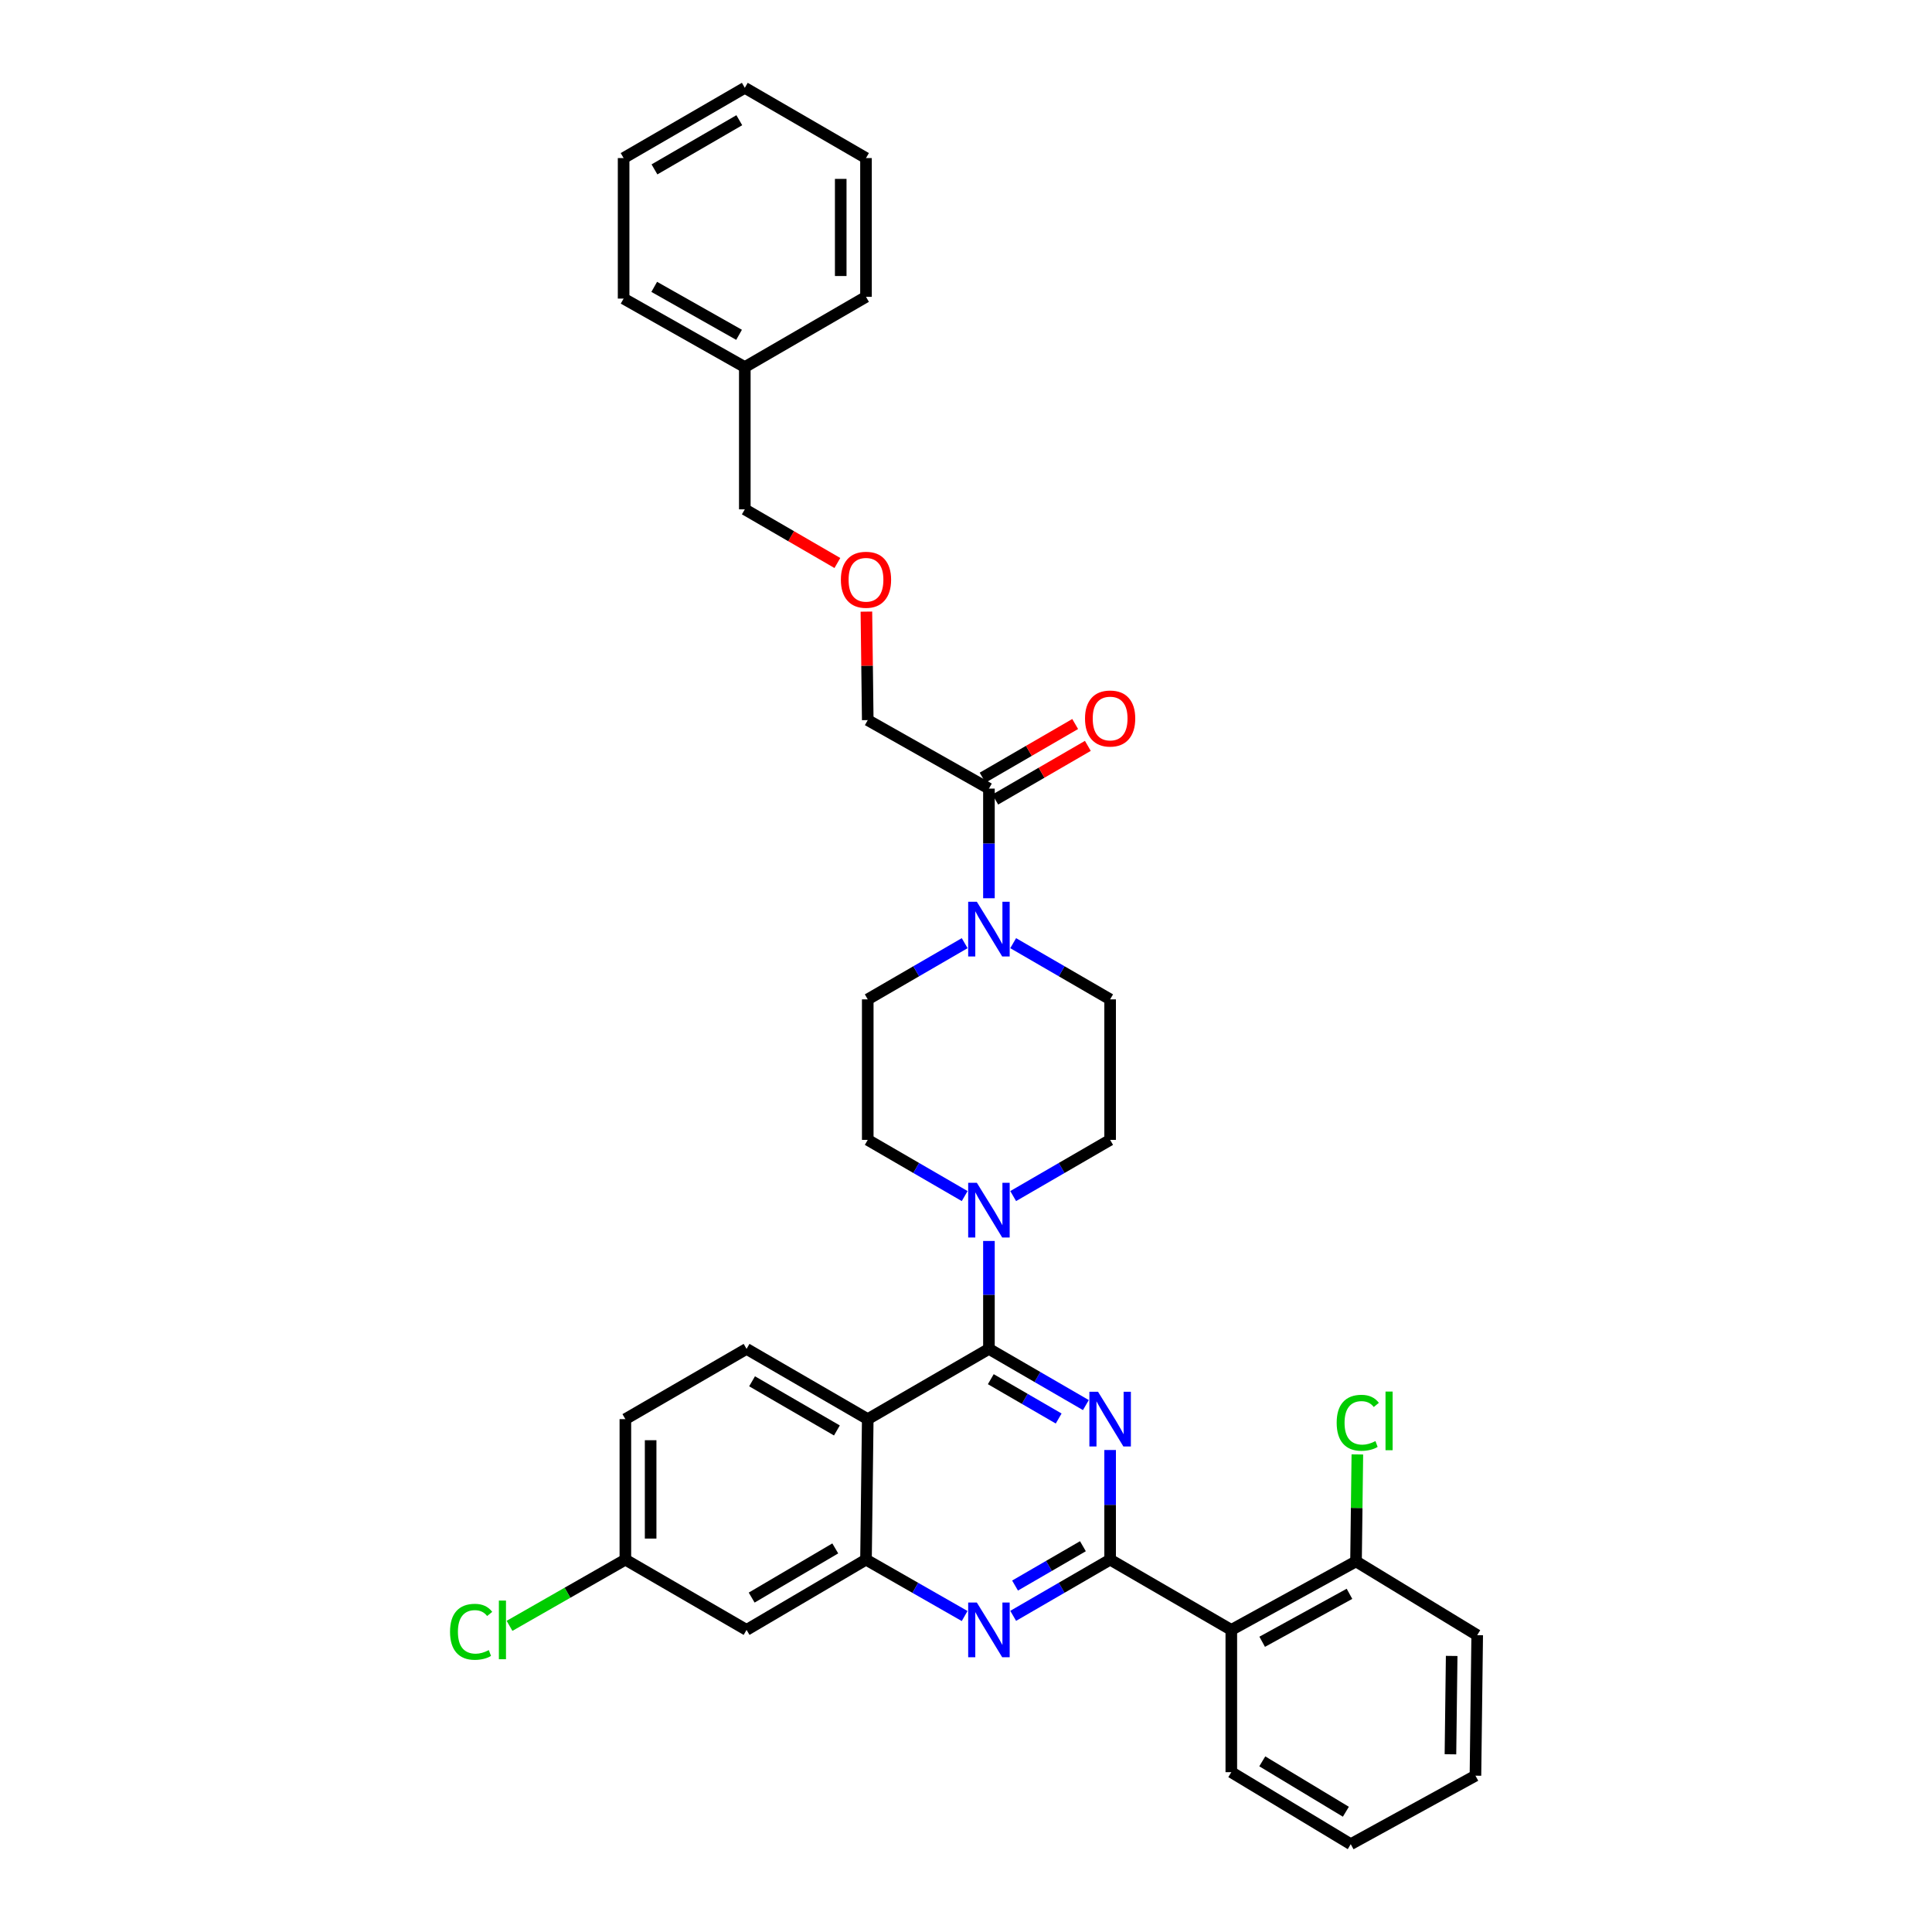 <?xml version='1.0' encoding='iso-8859-1'?>
<svg version='1.1' baseProfile='full'
              xmlns='http://www.w3.org/2000/svg'
                      xmlns:rdkit='http://www.rdkit.org/xml'
                      xmlns:xlink='http://www.w3.org/1999/xlink'
                  xml:space='preserve'
width='1000px' height='1000px' viewBox='0 0 1000 1000'>
<!-- END OF HEADER -->
<rect style='opacity:1.0;fill:#FFFFFF;stroke:none' width='1000' height='1000' x='0' y='0'> </rect>
<path class='bond-0' d='M 449.145,517.27 L 449.145,589.999' style='fill:none;fill-rule:evenodd;stroke:#000000;stroke-width:6px;stroke-linecap:butt;stroke-linejoin:miter;stroke-opacity:1' />
<path class='bond-1' d='M 449.145,517.27 L 474.231,502.727' style='fill:none;fill-rule:evenodd;stroke:#000000;stroke-width:6px;stroke-linecap:butt;stroke-linejoin:miter;stroke-opacity:1' />
<path class='bond-1' d='M 474.231,502.727 L 499.317,488.183' style='fill:none;fill-rule:evenodd;stroke:#0000FF;stroke-width:6px;stroke-linecap:butt;stroke-linejoin:miter;stroke-opacity:1' />
<path class='bond-2' d='M 449.145,589.999 L 474.231,604.543' style='fill:none;fill-rule:evenodd;stroke:#000000;stroke-width:6px;stroke-linecap:butt;stroke-linejoin:miter;stroke-opacity:1' />
<path class='bond-2' d='M 474.231,604.543 L 499.317,619.087' style='fill:none;fill-rule:evenodd;stroke:#0000FF;stroke-width:6px;stroke-linecap:butt;stroke-linejoin:miter;stroke-opacity:1' />
<path class='bond-3' d='M 511.87,642.319 L 511.87,670.252' style='fill:none;fill-rule:evenodd;stroke:#0000FF;stroke-width:6px;stroke-linecap:butt;stroke-linejoin:miter;stroke-opacity:1' />
<path class='bond-3' d='M 511.87,670.252 L 511.87,698.185' style='fill:none;fill-rule:evenodd;stroke:#000000;stroke-width:6px;stroke-linecap:butt;stroke-linejoin:miter;stroke-opacity:1' />
<path class='bond-4' d='M 524.422,619.087 L 549.512,604.543' style='fill:none;fill-rule:evenodd;stroke:#0000FF;stroke-width:6px;stroke-linecap:butt;stroke-linejoin:miter;stroke-opacity:1' />
<path class='bond-4' d='M 549.512,604.543 L 574.601,589.999' style='fill:none;fill-rule:evenodd;stroke:#000000;stroke-width:6px;stroke-linecap:butt;stroke-linejoin:miter;stroke-opacity:1' />
<path class='bond-5' d='M 574.601,589.999 L 574.601,517.27' style='fill:none;fill-rule:evenodd;stroke:#000000;stroke-width:6px;stroke-linecap:butt;stroke-linejoin:miter;stroke-opacity:1' />
<path class='bond-6' d='M 574.601,517.27 L 549.512,502.726' style='fill:none;fill-rule:evenodd;stroke:#000000;stroke-width:6px;stroke-linecap:butt;stroke-linejoin:miter;stroke-opacity:1' />
<path class='bond-6' d='M 549.512,502.726 L 524.422,488.183' style='fill:none;fill-rule:evenodd;stroke:#0000FF;stroke-width:6px;stroke-linecap:butt;stroke-linejoin:miter;stroke-opacity:1' />
<path class='bond-7' d='M 511.87,464.928 L 511.87,436.556' style='fill:none;fill-rule:evenodd;stroke:#0000FF;stroke-width:6px;stroke-linecap:butt;stroke-linejoin:miter;stroke-opacity:1' />
<path class='bond-7' d='M 511.87,436.556 L 511.87,408.184' style='fill:none;fill-rule:evenodd;stroke:#000000;stroke-width:6px;stroke-linecap:butt;stroke-linejoin:miter;stroke-opacity:1' />
<path class='bond-8' d='M 515.149,413.841 L 539.108,399.953' style='fill:none;fill-rule:evenodd;stroke:#000000;stroke-width:6px;stroke-linecap:butt;stroke-linejoin:miter;stroke-opacity:1' />
<path class='bond-8' d='M 539.108,399.953 L 563.068,386.064' style='fill:none;fill-rule:evenodd;stroke:#FF0000;stroke-width:6px;stroke-linecap:butt;stroke-linejoin:miter;stroke-opacity:1' />
<path class='bond-8' d='M 508.59,402.527 L 532.549,388.638' style='fill:none;fill-rule:evenodd;stroke:#000000;stroke-width:6px;stroke-linecap:butt;stroke-linejoin:miter;stroke-opacity:1' />
<path class='bond-8' d='M 532.549,388.638 L 556.509,374.749' style='fill:none;fill-rule:evenodd;stroke:#FF0000;stroke-width:6px;stroke-linecap:butt;stroke-linejoin:miter;stroke-opacity:1' />
<path class='bond-9' d='M 511.87,408.184 L 449.145,372.728' style='fill:none;fill-rule:evenodd;stroke:#000000;stroke-width:6px;stroke-linecap:butt;stroke-linejoin:miter;stroke-opacity:1' />
<path class='bond-10' d='M 448.444,316.577 L 448.795,344.653' style='fill:none;fill-rule:evenodd;stroke:#FF0000;stroke-width:6px;stroke-linecap:butt;stroke-linejoin:miter;stroke-opacity:1' />
<path class='bond-10' d='M 448.795,344.653 L 449.145,372.728' style='fill:none;fill-rule:evenodd;stroke:#000000;stroke-width:6px;stroke-linecap:butt;stroke-linejoin:miter;stroke-opacity:1' />
<path class='bond-11' d='M 433.425,291.411 L 409.469,277.523' style='fill:none;fill-rule:evenodd;stroke:#FF0000;stroke-width:6px;stroke-linecap:butt;stroke-linejoin:miter;stroke-opacity:1' />
<path class='bond-11' d='M 409.469,277.523 L 385.513,263.634' style='fill:none;fill-rule:evenodd;stroke:#000000;stroke-width:6px;stroke-linecap:butt;stroke-linejoin:miter;stroke-opacity:1' />
<path class='bond-12' d='M 323.69,734.542 L 323.69,807.271' style='fill:none;fill-rule:evenodd;stroke:#000000;stroke-width:6px;stroke-linecap:butt;stroke-linejoin:miter;stroke-opacity:1' />
<path class='bond-12' d='M 336.768,745.451 L 336.768,796.362' style='fill:none;fill-rule:evenodd;stroke:#000000;stroke-width:6px;stroke-linecap:butt;stroke-linejoin:miter;stroke-opacity:1' />
<path class='bond-13' d='M 323.69,734.542 L 386.421,698.185' style='fill:none;fill-rule:evenodd;stroke:#000000;stroke-width:6px;stroke-linecap:butt;stroke-linejoin:miter;stroke-opacity:1' />
<path class='bond-14' d='M 323.69,807.271 L 293.709,824.404' style='fill:none;fill-rule:evenodd;stroke:#000000;stroke-width:6px;stroke-linecap:butt;stroke-linejoin:miter;stroke-opacity:1' />
<path class='bond-14' d='M 293.709,824.404 L 263.729,841.537' style='fill:none;fill-rule:evenodd;stroke:#00CC00;stroke-width:6px;stroke-linecap:butt;stroke-linejoin:miter;stroke-opacity:1' />
<path class='bond-15' d='M 323.69,807.271 L 386.421,843.636' style='fill:none;fill-rule:evenodd;stroke:#000000;stroke-width:6px;stroke-linecap:butt;stroke-linejoin:miter;stroke-opacity:1' />
<path class='bond-16' d='M 386.421,843.636 L 448.237,807.271' style='fill:none;fill-rule:evenodd;stroke:#000000;stroke-width:6px;stroke-linecap:butt;stroke-linejoin:miter;stroke-opacity:1' />
<path class='bond-16' d='M 389.062,826.909 L 432.334,801.453' style='fill:none;fill-rule:evenodd;stroke:#000000;stroke-width:6px;stroke-linecap:butt;stroke-linejoin:miter;stroke-opacity:1' />
<path class='bond-17' d='M 386.421,698.185 L 449.145,734.542' style='fill:none;fill-rule:evenodd;stroke:#000000;stroke-width:6px;stroke-linecap:butt;stroke-linejoin:miter;stroke-opacity:1' />
<path class='bond-17' d='M 389.271,714.953 L 433.178,740.403' style='fill:none;fill-rule:evenodd;stroke:#000000;stroke-width:6px;stroke-linecap:butt;stroke-linejoin:miter;stroke-opacity:1' />
<path class='bond-18' d='M 449.145,734.542 L 448.237,807.271' style='fill:none;fill-rule:evenodd;stroke:#000000;stroke-width:6px;stroke-linecap:butt;stroke-linejoin:miter;stroke-opacity:1' />
<path class='bond-19' d='M 449.145,734.542 L 511.87,698.185' style='fill:none;fill-rule:evenodd;stroke:#000000;stroke-width:6px;stroke-linecap:butt;stroke-linejoin:miter;stroke-opacity:1' />
<path class='bond-20' d='M 448.237,807.271 L 473.767,821.861' style='fill:none;fill-rule:evenodd;stroke:#000000;stroke-width:6px;stroke-linecap:butt;stroke-linejoin:miter;stroke-opacity:1' />
<path class='bond-20' d='M 473.767,821.861 L 499.297,836.451' style='fill:none;fill-rule:evenodd;stroke:#0000FF;stroke-width:6px;stroke-linecap:butt;stroke-linejoin:miter;stroke-opacity:1' />
<path class='bond-21' d='M 524.422,836.359 L 549.512,821.815' style='fill:none;fill-rule:evenodd;stroke:#0000FF;stroke-width:6px;stroke-linecap:butt;stroke-linejoin:miter;stroke-opacity:1' />
<path class='bond-21' d='M 549.512,821.815 L 574.601,807.271' style='fill:none;fill-rule:evenodd;stroke:#000000;stroke-width:6px;stroke-linecap:butt;stroke-linejoin:miter;stroke-opacity:1' />
<path class='bond-21' d='M 525.39,820.681 L 542.953,810.5' style='fill:none;fill-rule:evenodd;stroke:#0000FF;stroke-width:6px;stroke-linecap:butt;stroke-linejoin:miter;stroke-opacity:1' />
<path class='bond-21' d='M 542.953,810.5 L 560.515,800.32' style='fill:none;fill-rule:evenodd;stroke:#000000;stroke-width:6px;stroke-linecap:butt;stroke-linejoin:miter;stroke-opacity:1' />
<path class='bond-22' d='M 574.601,807.271 L 574.601,778.896' style='fill:none;fill-rule:evenodd;stroke:#000000;stroke-width:6px;stroke-linecap:butt;stroke-linejoin:miter;stroke-opacity:1' />
<path class='bond-22' d='M 574.601,778.896 L 574.601,750.52' style='fill:none;fill-rule:evenodd;stroke:#0000FF;stroke-width:6px;stroke-linecap:butt;stroke-linejoin:miter;stroke-opacity:1' />
<path class='bond-23' d='M 574.601,807.271 L 637.325,843.636' style='fill:none;fill-rule:evenodd;stroke:#000000;stroke-width:6px;stroke-linecap:butt;stroke-linejoin:miter;stroke-opacity:1' />
<path class='bond-24' d='M 562.048,727.267 L 536.959,712.726' style='fill:none;fill-rule:evenodd;stroke:#0000FF;stroke-width:6px;stroke-linecap:butt;stroke-linejoin:miter;stroke-opacity:1' />
<path class='bond-24' d='M 536.959,712.726 L 511.87,698.185' style='fill:none;fill-rule:evenodd;stroke:#000000;stroke-width:6px;stroke-linecap:butt;stroke-linejoin:miter;stroke-opacity:1' />
<path class='bond-24' d='M 547.964,734.22 L 530.401,724.041' style='fill:none;fill-rule:evenodd;stroke:#0000FF;stroke-width:6px;stroke-linecap:butt;stroke-linejoin:miter;stroke-opacity:1' />
<path class='bond-24' d='M 530.401,724.041 L 512.838,713.862' style='fill:none;fill-rule:evenodd;stroke:#000000;stroke-width:6px;stroke-linecap:butt;stroke-linejoin:miter;stroke-opacity:1' />
<path class='bond-25' d='M 637.325,843.636 L 701.873,808.179' style='fill:none;fill-rule:evenodd;stroke:#000000;stroke-width:6px;stroke-linecap:butt;stroke-linejoin:miter;stroke-opacity:1' />
<path class='bond-25' d='M 653.304,849.78 L 698.487,824.96' style='fill:none;fill-rule:evenodd;stroke:#000000;stroke-width:6px;stroke-linecap:butt;stroke-linejoin:miter;stroke-opacity:1' />
<path class='bond-26' d='M 637.325,843.636 L 637.325,917.273' style='fill:none;fill-rule:evenodd;stroke:#000000;stroke-width:6px;stroke-linecap:butt;stroke-linejoin:miter;stroke-opacity:1' />
<path class='bond-27' d='M 701.873,808.179 L 702.219,780.494' style='fill:none;fill-rule:evenodd;stroke:#000000;stroke-width:6px;stroke-linecap:butt;stroke-linejoin:miter;stroke-opacity:1' />
<path class='bond-27' d='M 702.219,780.494 L 702.565,752.809' style='fill:none;fill-rule:evenodd;stroke:#00CC00;stroke-width:6px;stroke-linecap:butt;stroke-linejoin:miter;stroke-opacity:1' />
<path class='bond-28' d='M 701.873,808.179 L 764.597,846.36' style='fill:none;fill-rule:evenodd;stroke:#000000;stroke-width:6px;stroke-linecap:butt;stroke-linejoin:miter;stroke-opacity:1' />
<path class='bond-29' d='M 637.325,917.273 L 699.141,954.545' style='fill:none;fill-rule:evenodd;stroke:#000000;stroke-width:6px;stroke-linecap:butt;stroke-linejoin:miter;stroke-opacity:1' />
<path class='bond-29' d='M 653.351,911.664 L 696.622,937.755' style='fill:none;fill-rule:evenodd;stroke:#000000;stroke-width:6px;stroke-linecap:butt;stroke-linejoin:miter;stroke-opacity:1' />
<path class='bond-30' d='M 764.597,846.36 L 763.689,919.089' style='fill:none;fill-rule:evenodd;stroke:#000000;stroke-width:6px;stroke-linecap:butt;stroke-linejoin:miter;stroke-opacity:1' />
<path class='bond-30' d='M 751.384,857.106 L 750.748,908.016' style='fill:none;fill-rule:evenodd;stroke:#000000;stroke-width:6px;stroke-linecap:butt;stroke-linejoin:miter;stroke-opacity:1' />
<path class='bond-31' d='M 699.141,954.545 L 763.689,919.089' style='fill:none;fill-rule:evenodd;stroke:#000000;stroke-width:6px;stroke-linecap:butt;stroke-linejoin:miter;stroke-opacity:1' />
<path class='bond-32' d='M 385.513,190.004 L 385.513,263.634' style='fill:none;fill-rule:evenodd;stroke:#000000;stroke-width:6px;stroke-linecap:butt;stroke-linejoin:miter;stroke-opacity:1' />
<path class='bond-33' d='M 385.513,190.004 L 322.781,154.548' style='fill:none;fill-rule:evenodd;stroke:#000000;stroke-width:6px;stroke-linecap:butt;stroke-linejoin:miter;stroke-opacity:1' />
<path class='bond-33' d='M 382.538,173.301 L 338.626,148.481' style='fill:none;fill-rule:evenodd;stroke:#000000;stroke-width:6px;stroke-linecap:butt;stroke-linejoin:miter;stroke-opacity:1' />
<path class='bond-34' d='M 385.513,190.004 L 448.237,153.64' style='fill:none;fill-rule:evenodd;stroke:#000000;stroke-width:6px;stroke-linecap:butt;stroke-linejoin:miter;stroke-opacity:1' />
<path class='bond-35' d='M 322.781,154.548 L 322.781,81.819' style='fill:none;fill-rule:evenodd;stroke:#000000;stroke-width:6px;stroke-linecap:butt;stroke-linejoin:miter;stroke-opacity:1' />
<path class='bond-36' d='M 448.237,153.64 L 448.237,81.819' style='fill:none;fill-rule:evenodd;stroke:#000000;stroke-width:6px;stroke-linecap:butt;stroke-linejoin:miter;stroke-opacity:1' />
<path class='bond-36' d='M 435.159,142.867 L 435.159,92.592' style='fill:none;fill-rule:evenodd;stroke:#000000;stroke-width:6px;stroke-linecap:butt;stroke-linejoin:miter;stroke-opacity:1' />
<path class='bond-37' d='M 322.781,81.819 L 385.513,45.455' style='fill:none;fill-rule:evenodd;stroke:#000000;stroke-width:6px;stroke-linecap:butt;stroke-linejoin:miter;stroke-opacity:1' />
<path class='bond-37' d='M 338.75,87.679 L 382.662,62.224' style='fill:none;fill-rule:evenodd;stroke:#000000;stroke-width:6px;stroke-linecap:butt;stroke-linejoin:miter;stroke-opacity:1' />
<path class='bond-38' d='M 448.237,81.819 L 385.513,45.455' style='fill:none;fill-rule:evenodd;stroke:#000000;stroke-width:6px;stroke-linecap:butt;stroke-linejoin:miter;stroke-opacity:1' />
<path  class='atom-2' d='M 505.61 612.204
L 514.89 627.204
Q 515.81 628.684, 517.29 631.364
Q 518.77 634.044, 518.85 634.204
L 518.85 612.204
L 522.61 612.204
L 522.61 640.524
L 518.73 640.524
L 508.77 624.124
Q 507.61 622.204, 506.37 620.004
Q 505.17 617.804, 504.81 617.124
L 504.81 640.524
L 501.13 640.524
L 501.13 612.204
L 505.61 612.204
' fill='#0000FF'/>
<path  class='atom-5' d='M 505.61 466.746
L 514.89 481.746
Q 515.81 483.226, 517.29 485.906
Q 518.77 488.586, 518.85 488.746
L 518.85 466.746
L 522.61 466.746
L 522.61 495.066
L 518.73 495.066
L 508.77 478.666
Q 507.61 476.746, 506.37 474.546
Q 505.17 472.346, 504.81 471.666
L 504.81 495.066
L 501.13 495.066
L 501.13 466.746
L 505.61 466.746
' fill='#0000FF'/>
<path  class='atom-7' d='M 561.601 371.9
Q 561.601 365.1, 564.961 361.3
Q 568.321 357.5, 574.601 357.5
Q 580.881 357.5, 584.241 361.3
Q 587.601 365.1, 587.601 371.9
Q 587.601 378.78, 584.201 382.7
Q 580.801 386.58, 574.601 386.58
Q 568.361 386.58, 564.961 382.7
Q 561.601 378.82, 561.601 371.9
M 574.601 383.38
Q 578.921 383.38, 581.241 380.5
Q 583.601 377.58, 583.601 371.9
Q 583.601 366.34, 581.241 363.54
Q 578.921 360.7, 574.601 360.7
Q 570.281 360.7, 567.921 363.5
Q 565.601 366.3, 565.601 371.9
Q 565.601 377.62, 567.921 380.5
Q 570.281 383.38, 574.601 383.38
' fill='#FF0000'/>
<path  class='atom-8' d='M 435.237 300.079
Q 435.237 293.279, 438.597 289.479
Q 441.957 285.679, 448.237 285.679
Q 454.517 285.679, 457.877 289.479
Q 461.237 293.279, 461.237 300.079
Q 461.237 306.959, 457.837 310.879
Q 454.437 314.759, 448.237 314.759
Q 441.997 314.759, 438.597 310.879
Q 435.237 306.999, 435.237 300.079
M 448.237 311.559
Q 452.557 311.559, 454.877 308.679
Q 457.237 305.759, 457.237 300.079
Q 457.237 294.519, 454.877 291.719
Q 452.557 288.879, 448.237 288.879
Q 443.917 288.879, 441.557 291.679
Q 439.237 294.479, 439.237 300.079
Q 439.237 305.799, 441.557 308.679
Q 443.917 311.559, 448.237 311.559
' fill='#FF0000'/>
<path  class='atom-15' d='M 505.61 829.476
L 514.89 844.476
Q 515.81 845.956, 517.29 848.636
Q 518.77 851.316, 518.85 851.476
L 518.85 829.476
L 522.61 829.476
L 522.61 857.796
L 518.73 857.796
L 508.77 841.396
Q 507.61 839.476, 506.37 837.276
Q 505.17 835.076, 504.81 834.396
L 504.81 857.796
L 501.13 857.796
L 501.13 829.476
L 505.61 829.476
' fill='#0000FF'/>
<path  class='atom-17' d='M 568.341 720.382
L 577.621 735.382
Q 578.541 736.862, 580.021 739.542
Q 581.501 742.222, 581.581 742.382
L 581.581 720.382
L 585.341 720.382
L 585.341 748.702
L 581.461 748.702
L 571.501 732.302
Q 570.341 730.382, 569.101 728.182
Q 567.901 725.982, 567.541 725.302
L 567.541 748.702
L 563.861 748.702
L 563.861 720.382
L 568.341 720.382
' fill='#0000FF'/>
<path  class='atom-21' d='M 691.861 736.43
Q 691.861 729.39, 695.141 725.71
Q 698.461 721.99, 704.741 721.99
Q 710.581 721.99, 713.701 726.11
L 711.061 728.27
Q 708.781 725.27, 704.741 725.27
Q 700.461 725.27, 698.181 728.15
Q 695.941 730.99, 695.941 736.43
Q 695.941 742.03, 698.261 744.91
Q 700.621 747.79, 705.181 747.79
Q 708.301 747.79, 711.941 745.91
L 713.061 748.91
Q 711.581 749.87, 709.341 750.43
Q 707.101 750.99, 704.621 750.99
Q 698.461 750.99, 695.141 747.23
Q 691.861 743.47, 691.861 736.43
' fill='#00CC00'/>
<path  class='atom-21' d='M 717.141 720.27
L 720.821 720.27
L 720.821 750.63
L 717.141 750.63
L 717.141 720.27
' fill='#00CC00'/>
<path  class='atom-24' d='M 232.937 844.616
Q 232.937 837.576, 236.217 833.896
Q 239.537 830.176, 245.817 830.176
Q 251.657 830.176, 254.777 834.296
L 252.137 836.456
Q 249.857 833.456, 245.817 833.456
Q 241.537 833.456, 239.257 836.336
Q 237.017 839.176, 237.017 844.616
Q 237.017 850.216, 239.337 853.096
Q 241.697 855.976, 246.257 855.976
Q 249.377 855.976, 253.017 854.096
L 254.137 857.096
Q 252.657 858.056, 250.417 858.616
Q 248.177 859.176, 245.697 859.176
Q 239.537 859.176, 236.217 855.416
Q 232.937 851.656, 232.937 844.616
' fill='#00CC00'/>
<path  class='atom-24' d='M 258.217 828.456
L 261.897 828.456
L 261.897 858.816
L 258.217 858.816
L 258.217 828.456
' fill='#00CC00'/>
</svg>
